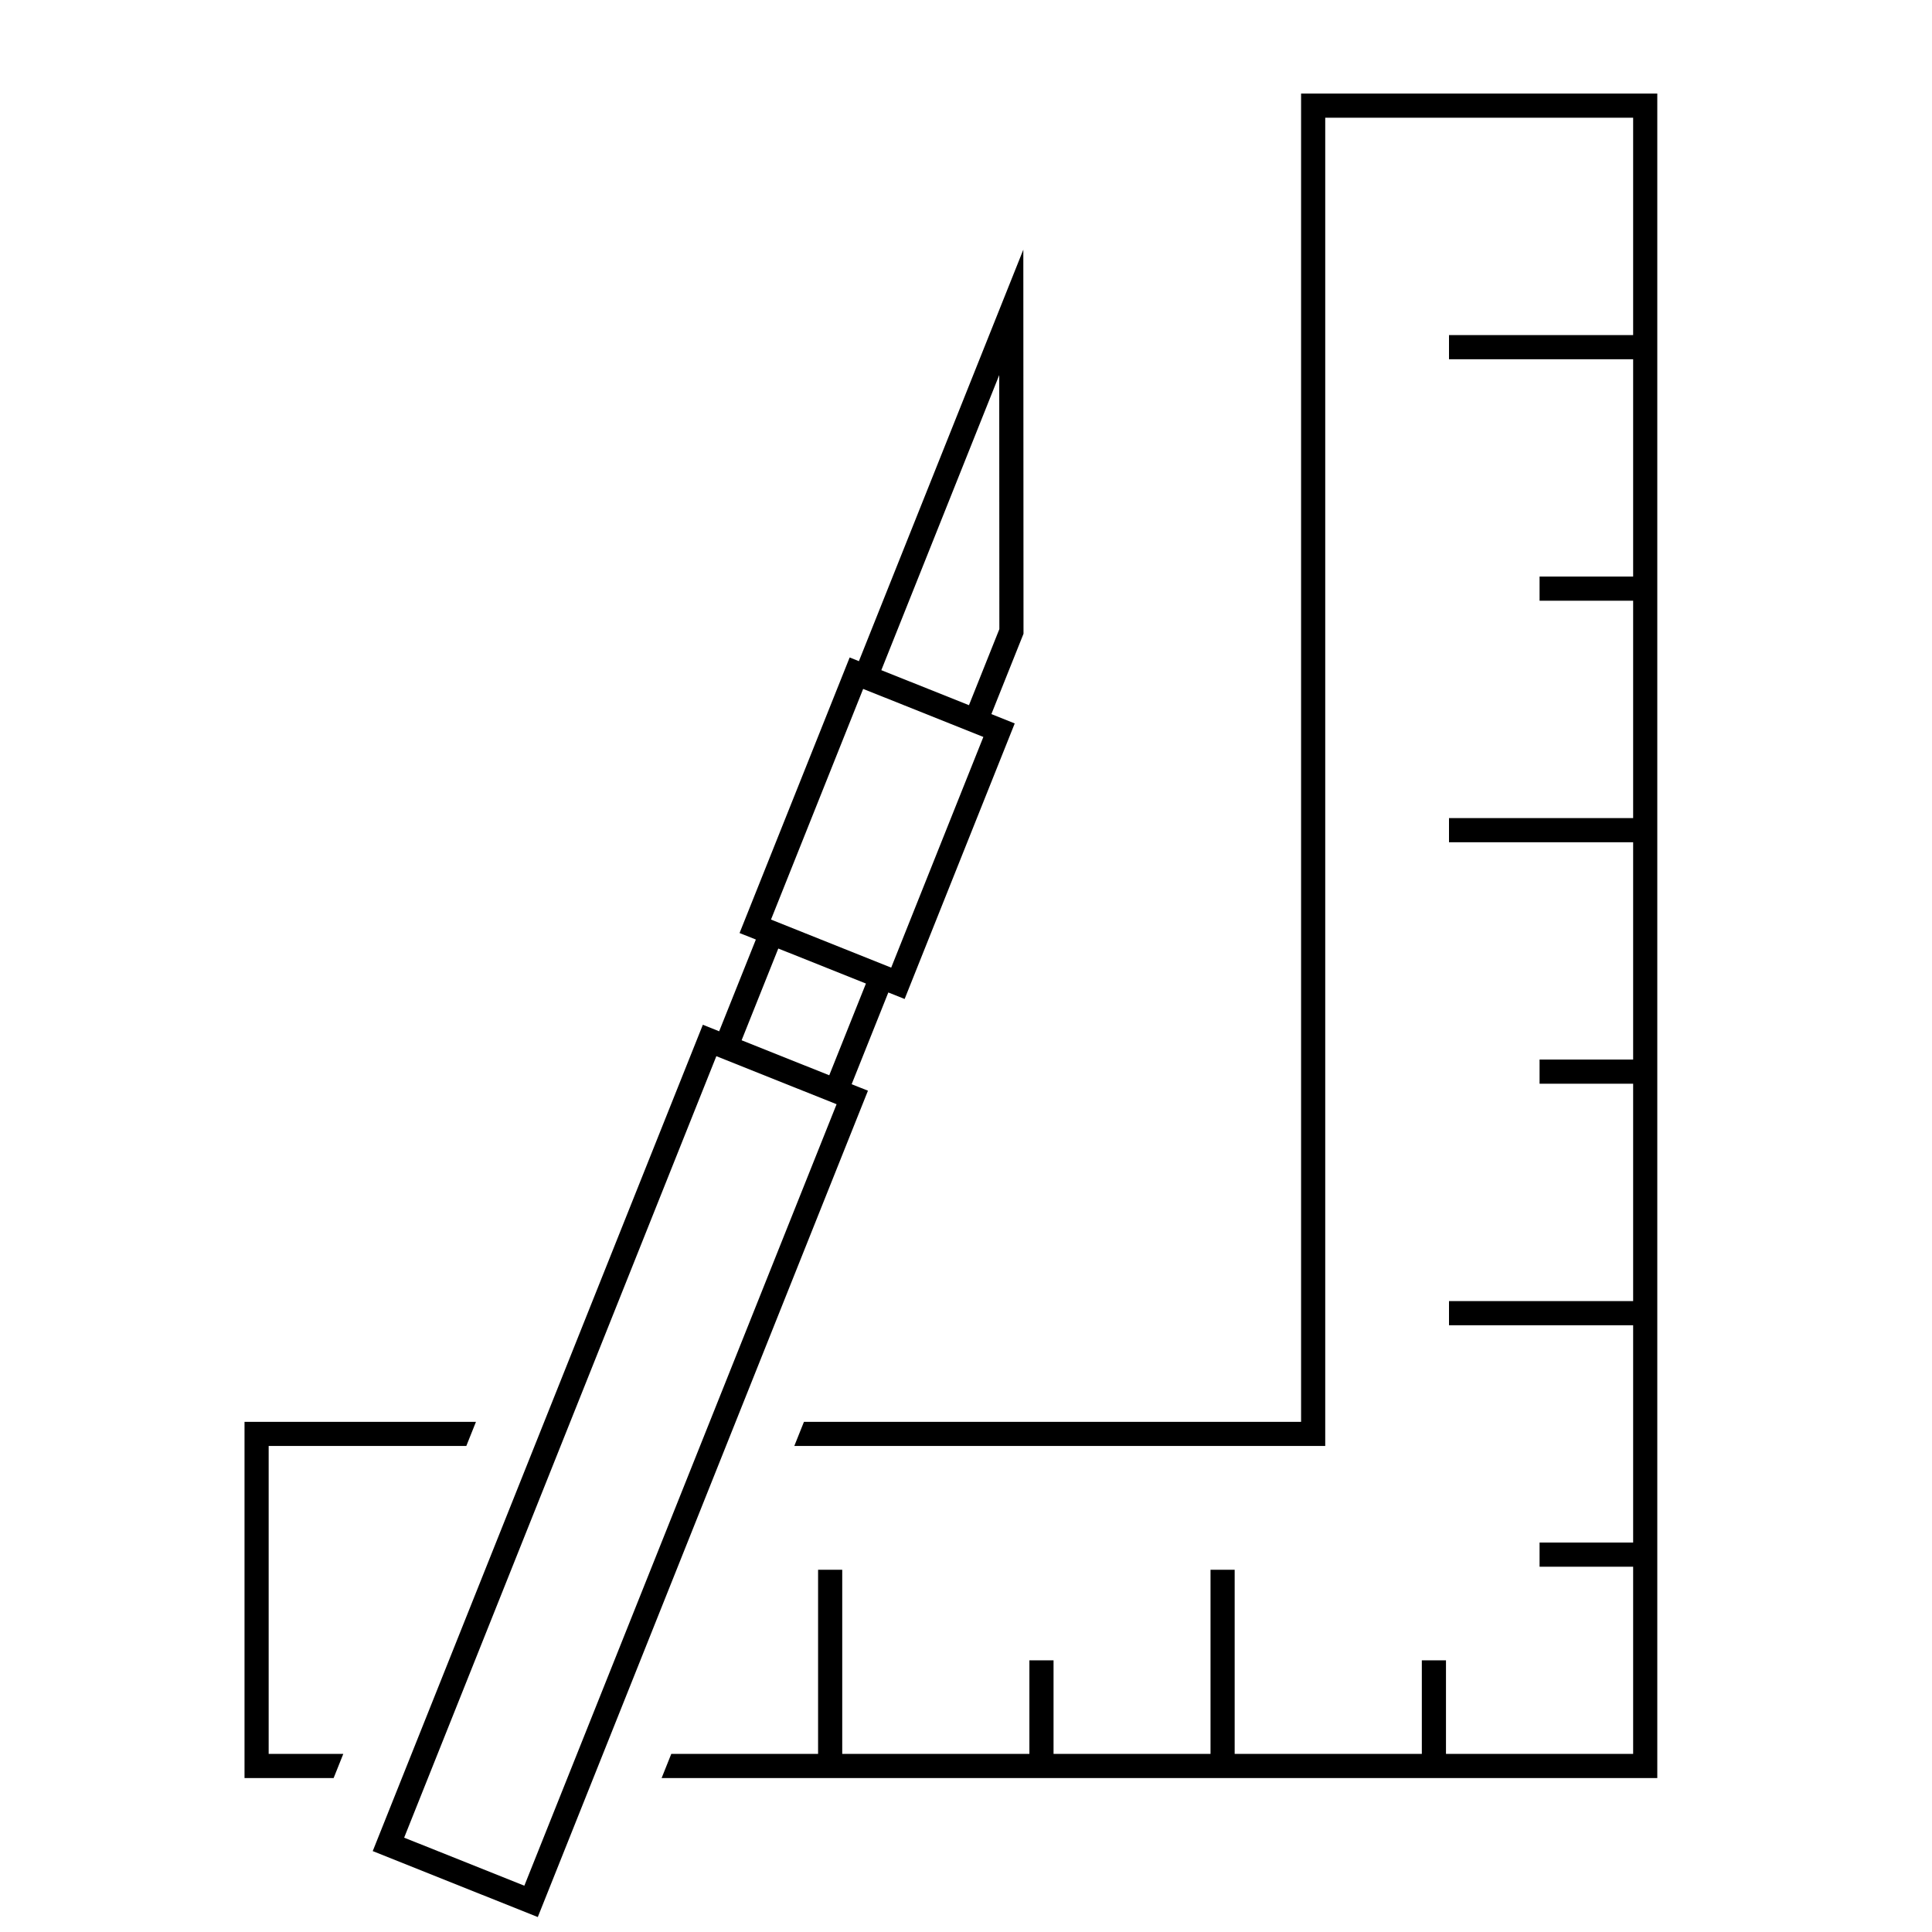 <svg id="icon-ui-svg" xmlns="http://www.w3.org/2000/svg" viewBox="0 0 64 64"><path d="M33.905 20.994L33.899 8.27l-5.447 13.632-.306-.122-3.647 9.128.54.215-1.216 3.04-.54-.217-10.936 27.374 5.468 2.185 10.937-27.374-.54-.215 1.215-3.039.54.216 3.647-9.128-.773-.31zm-.804-8.57l.004 8.416-1.007 2.52-2.903-1.16zM17.37 62.466l-3.982-1.591 10.342-25.888 3.983 1.592zm10.1-26.846l-2.903-1.16 1.215-3.039 2.903 1.16zm2.052-3.566l-3.982-1.592 3.053-7.641 3.982 1.591zM11.052 58.9H8.1V47.1h7.667l-.32.8H8.9v10.2h2.472zM54.9 3.1v55.8H21.917l.32-.8H27.1V52h.8v6.1h6.2V55h.8v3.1h5.2V52h.8v6.1h6.2V55h.8v3.1h6.2v-6.2H51v-.8h3.1v-7.2H48v-.8h6.1v-7.2H51v-.8h3.1v-7.2H48v-.8h6.1v-7.2H51v-.8h3.1v-7.2H48v-.8h6.1V3.9H43.9v44H26.312l.32-.8H43.1v-44z" id="icon-ui-svg--base"/></svg>